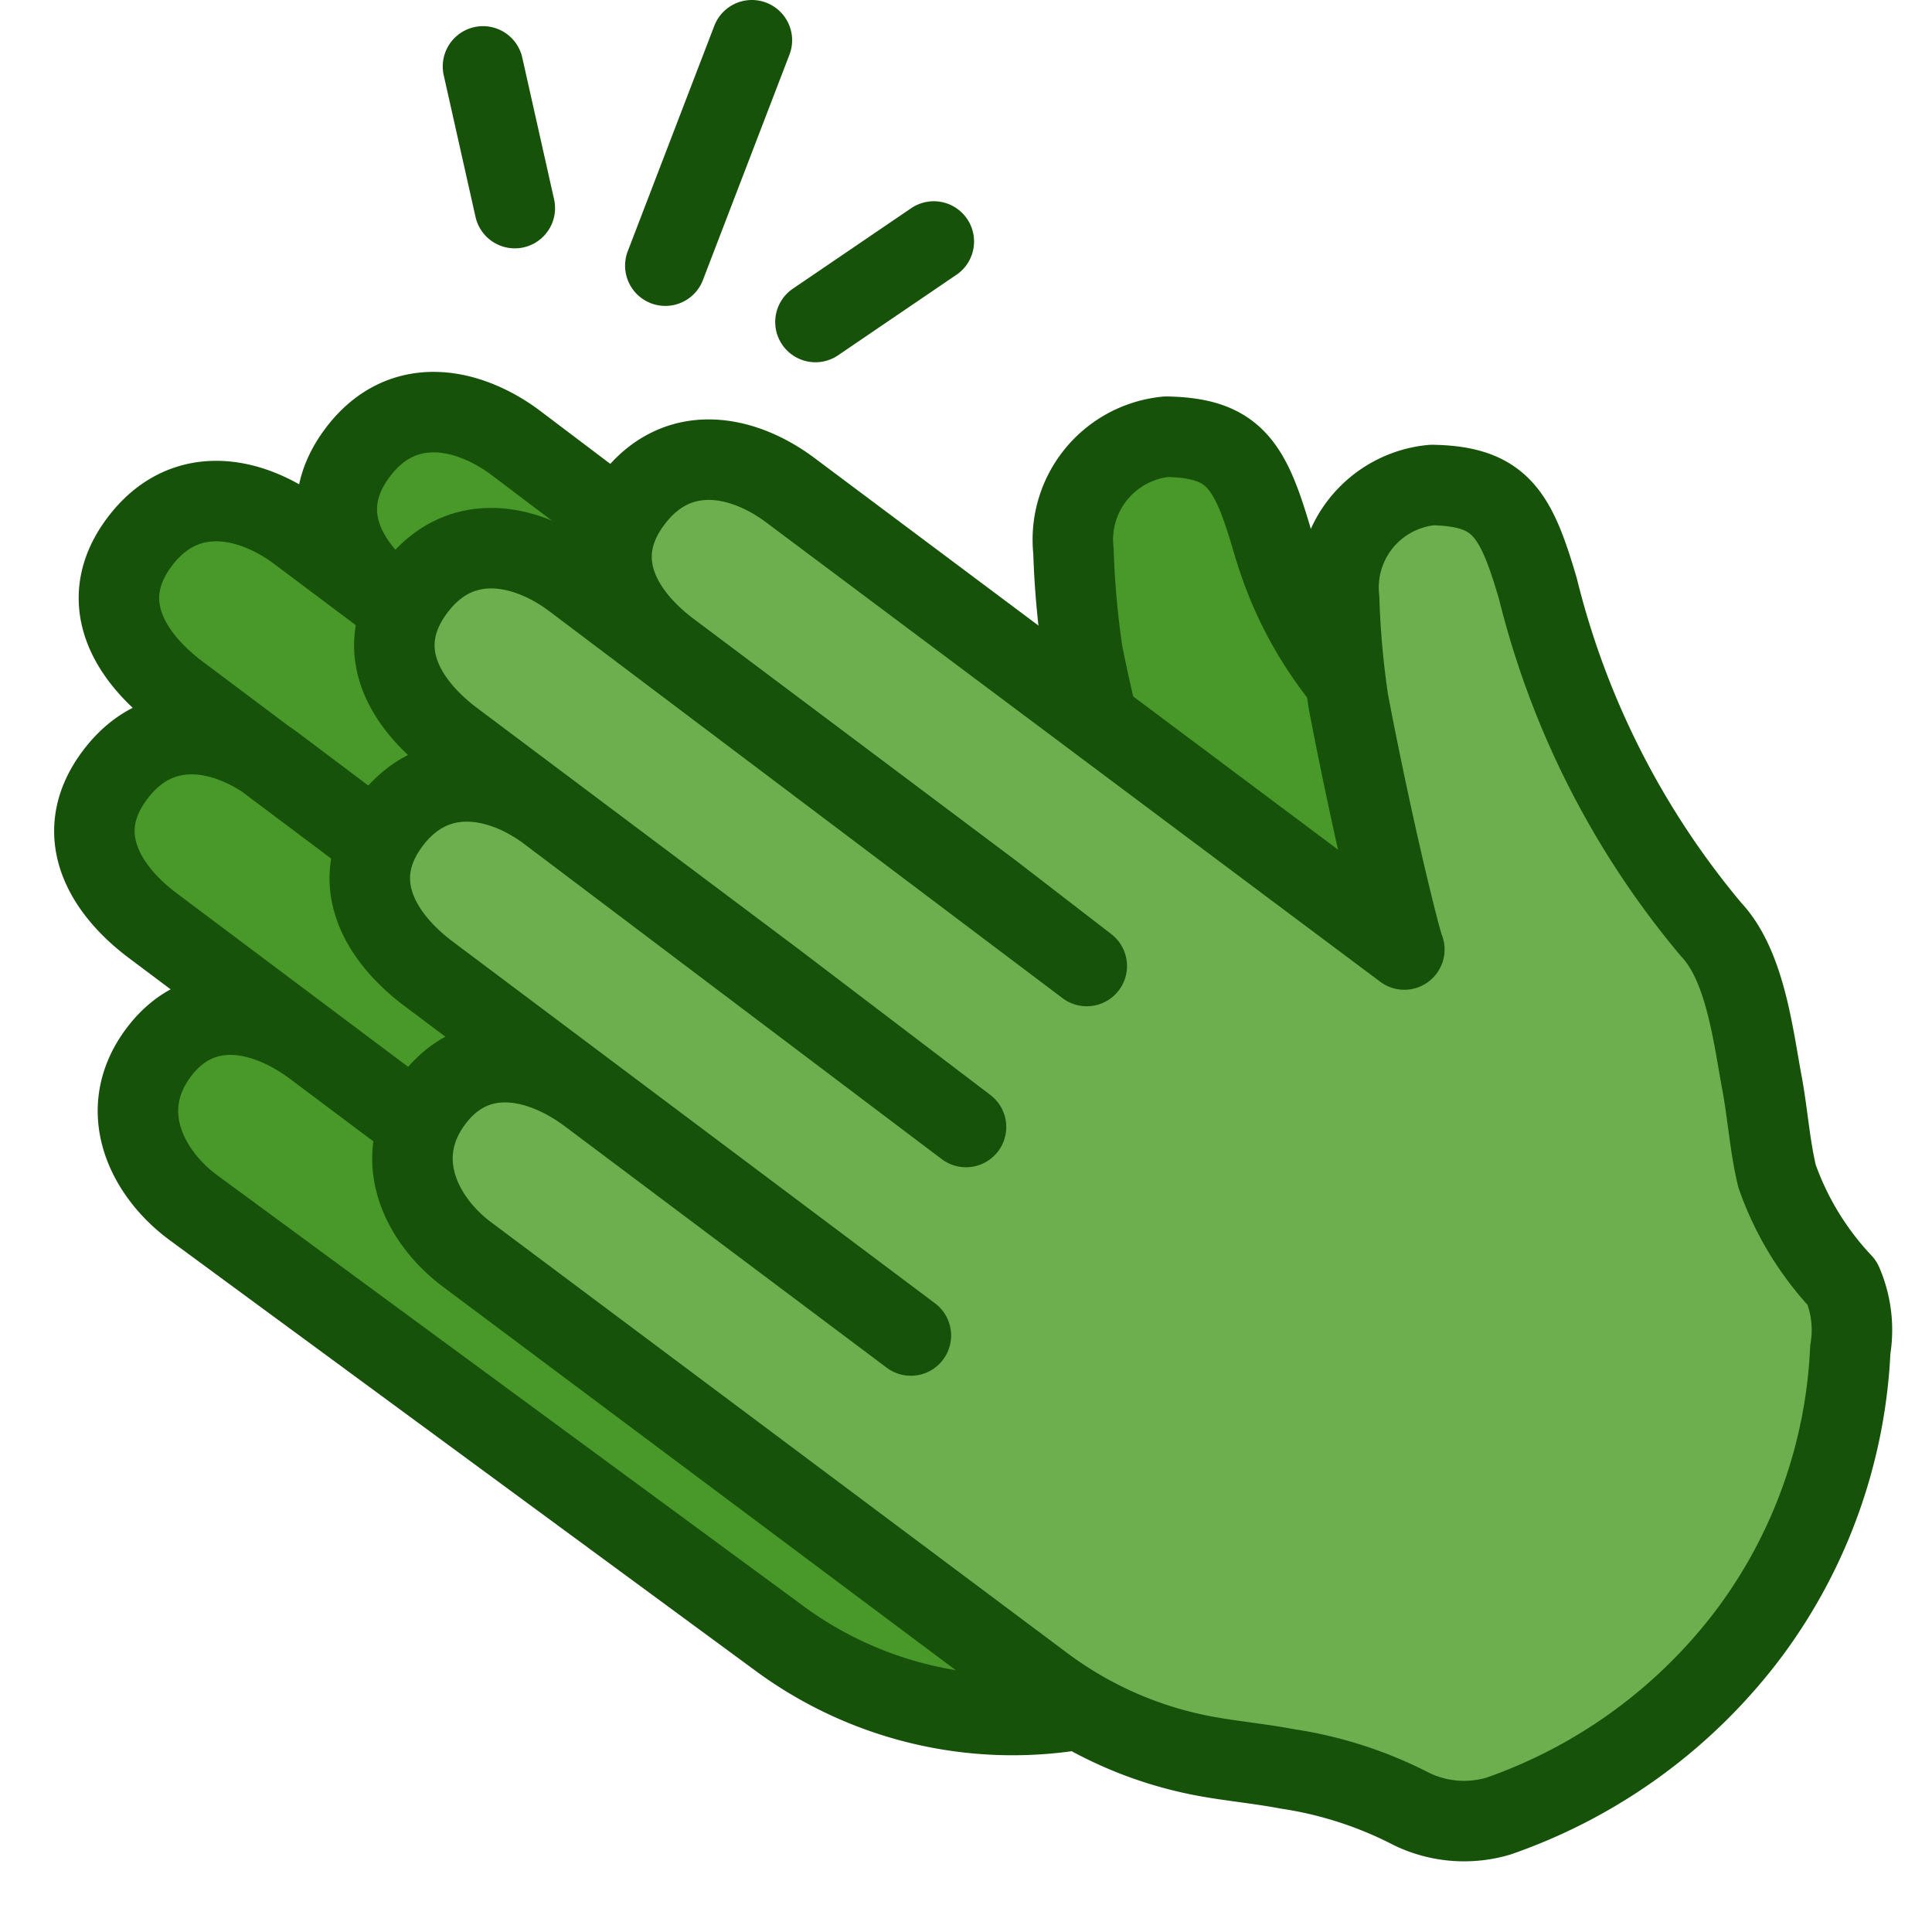 <svg xmlns="http://www.w3.org/2000/svg" width="48" height="48"><path fill="none" d="M0 0h48v48H0z"/><path d="m39.33 30.67-1.6-1.2s-.66-6.35-1.82-7.58c-2.09-2.2-3.42-5.42-4.3-8.46-.55-1.88-.94-2.55-2.63-2.58a2.57 2.57 0 0 0-2.31 2.84 21.76 21.76 0 0 0 .23 2.55 34.79 34.79 0 0 0 2 6.54l-.65-.39-15.44-11.74c-1.15-.87-2.81-1.26-3.93.24s-.22 2.89.93 3.75l8 6 2.39 1.81-12.79-9.61c-1.15-.87-2.81-1.26-3.94.24s-.21 2.92.93 3.75l8 6 4.8 3.6-10.4-7.79c-1.15-.87-2.81-1.26-3.94.24s-.21 2.89.94 3.75l8 6 4 3-8-6c-1.15-.87-2.78-1.29-3.86.14s-.29 3 .86 3.86l14.54 11a9.77 9.77 0 0 0 7.41 1.8c.81.59 2.4 1.8 2.4 1.8a27.46 27.46 0 0 0 5.59-5.8 41 41 0 0 0 4.59-7.76z" fill="#49992a"/><path d="m29.73 23.48-2.41-1.81" fill="#93d870"/><path d="m39.21 31 .12-.28" fill="none" stroke="#43722b" stroke-linecap="round" stroke-linejoin="round" stroke-width="2"/><path d="M37.6 28.4c-.25-1.87-.41-7.47-1.27-8.38-2.09-2.21-3.84-3.55-4.72-6.59-.55-1.88-.94-2.55-2.63-2.58a2.57 2.57 0 0 0-2.31 2.84 21.76 21.76 0 0 0 .23 2.55 43.79 43.79 0 0 0 2 6.92L12.81 11c-1.15-.86-2.81-1.25-3.93.25s-.22 2.88.93 3.75l8 6 2.39 1.8-12.79-9.59c-1.15-.86-2.81-1.25-3.94.25s-.21 2.88.93 3.75l8 6 4.8 3.61L6.8 19c-1.15-.86-2.81-1.25-3.94.25s-.21 2.89.94 3.75l8 6 4 3-8-6c-1.15-.86-2.78-1.29-3.86.15s-.29 3 .86 3.85l14.53 10.68a9.77 9.77 0 0 0 7.41 1.8" fill="none" stroke="#165209" stroke-linecap="round" stroke-linejoin="round" stroke-width="2"/><path d="m29.73 23.48-2.41-1.81" fill="none" stroke="#43722b" stroke-linecap="round" stroke-linejoin="round" stroke-width="2"/><path d="m45.93 31.87-1.6-1.2s-.66-6.36-1.82-7.58a21 21 0 0 1-4.3-8.46c-.55-1.88-.94-2.55-2.63-2.58a2.56 2.56 0 0 0-2.31 2.83 21.76 21.76 0 0 0 .23 2.55c.63 3.3 1.31 6 1.39 6.16l-15.24-11.4c-1.15-.87-2.81-1.26-3.94.24s-.22 2.89.93 3.75l8 6L27 24l-12.76-9.62c-1.15-.86-2.81-1.25-3.93.25s-.22 2.88.93 3.75l8 6L24 28l-10.36-7.82c-1.15-.87-2.82-1.25-3.94.24s-.22 2.89.93 3.76l8 6 4 3-8-6c-1.15-.86-2.79-1.29-3.87.15s-.29 3 .86 3.85l14.31 10.7c2.53 1.87 7.07 2.12 7 2.12a21.45 21.45 0 0 0 2.81 1.47A11.38 11.38 0 0 0 42.93 41a17 17 0 0 0 3-9.13z" fill="#6dae4f"/><path d="m36.33 24.67-2.41-1.8" fill="#93d870"/><path d="m12 1.65.79 3.52M23.2 6l-2.94 2m-1.58-7-2.15 5.6m29.24 25.28a7.5 7.5 0 0 1-1.62-2.66c-.18-.75-.23-1.53-.37-2.29-.22-1.17-.41-2.93-1.27-3.84a21 21 0 0 1-4.3-8.46c-.55-1.88-.94-2.55-2.63-2.58a2.56 2.56 0 0 0-2.31 2.83 21.76 21.76 0 0 0 .23 2.55c.63 3.3 1.31 6 1.39 6.16l-15.24-11.4c-1.15-.87-2.81-1.26-3.94.24s-.22 2.89.93 3.75l8 6L27 24l-12.76-9.62c-1.15-.86-2.81-1.25-3.93.25s-.22 2.88.93 3.75l8 6L24 28l-10.36-7.82c-1.15-.87-2.82-1.25-3.94.24s-.22 2.89.93 3.76l8 6 4 3-8-6c-1.15-.86-2.79-1.29-3.87.15s-.29 3 .86 3.85l14.31 10.7a9.65 9.65 0 0 0 4 1.75c.64.12 1.32.18 2.07.32a9.93 9.93 0 0 1 3.08 1 3 3 0 0 0 2.15.17 13.23 13.23 0 0 0 6.26-4.59 12.75 12.75 0 0 0 2.48-7 2.92 2.92 0 0 0-.2-1.65z" fill="none" stroke="#165209" stroke-linecap="round" stroke-linejoin="round" stroke-width="2"/></svg>
